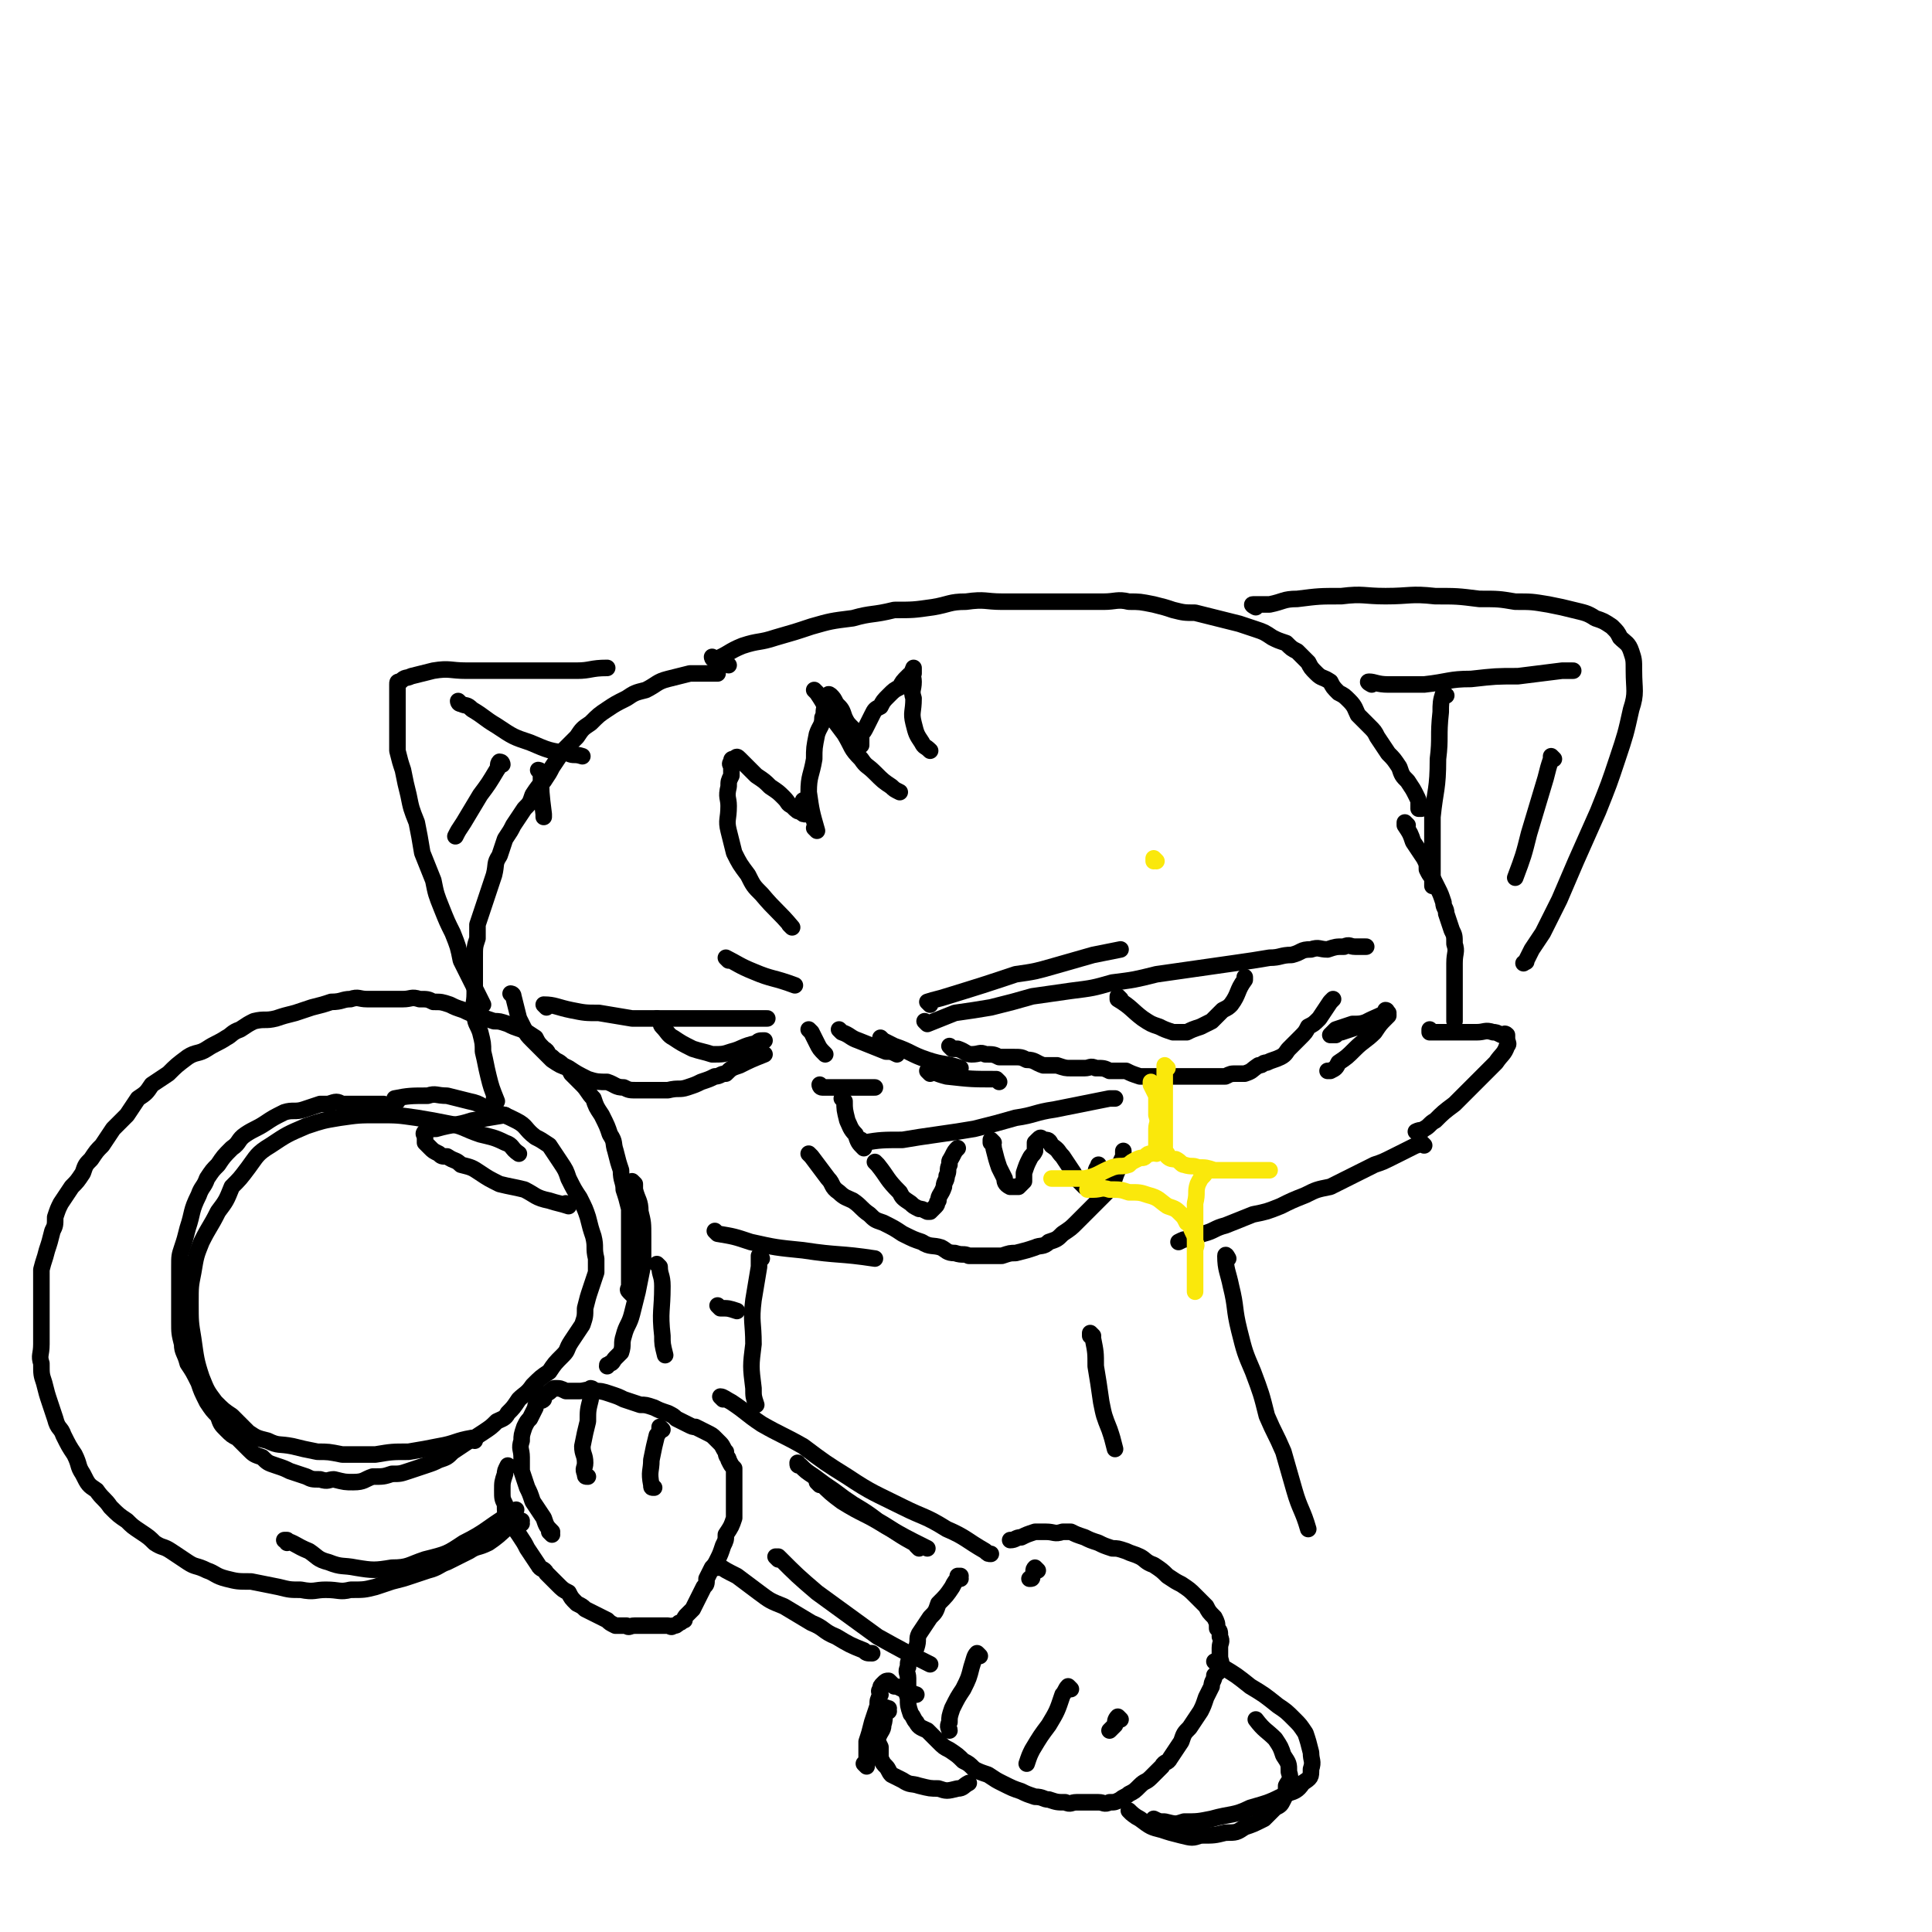 <svg viewBox='0 0 700 700' version='1.1' xmlns='http://www.w3.org/2000/svg' xmlns:xlink='http://www.w3.org/1999/xlink'><g fill='none' stroke='rgb(0,0,0)' stroke-width='6' stroke-linecap='round' stroke-linejoin='round'><path d='M336,371c0,0 -1,-1 -1,-1 0,0 0,0 1,1 0,0 0,0 0,0 5,-2 5,-2 10,-4 7,-1 7,-1 13,-2 8,-2 8,-2 15,-4 7,-1 7,-1 14,-2 8,-1 8,-1 15,-3 8,-1 8,-1 16,-3 7,-1 7,-1 14,-2 7,-1 7,-1 14,-2 7,-1 7,-1 13,-2 4,0 4,-1 8,-1 4,-1 3,-2 7,-2 3,-1 3,0 6,0 3,-1 3,-1 6,-1 2,-1 2,0 4,0 2,0 2,0 3,0 1,0 1,0 1,0 '/><path d='M345,380c0,0 -1,-1 -1,-1 0,0 0,0 1,1 0,0 0,0 0,0 1,0 1,0 2,0 3,1 3,2 5,2 3,0 3,-1 5,0 3,0 3,0 5,1 2,0 2,0 5,0 3,0 3,0 5,1 3,0 3,1 6,2 2,0 2,0 5,0 3,1 3,1 5,1 3,0 3,0 5,0 2,0 2,-1 4,0 3,0 3,0 5,1 3,0 3,0 6,0 2,1 2,1 5,2 2,0 2,0 5,0 3,0 3,0 5,0 2,0 2,0 4,0 2,0 2,0 4,0 2,0 2,0 4,0 2,0 2,0 5,0 2,0 2,0 4,0 2,-1 2,-1 4,-1 1,0 1,0 3,0 3,-1 2,-1 5,-3 2,0 1,-1 3,-1 2,-1 3,-1 5,-2 2,-1 2,-2 3,-3 2,-2 2,-2 4,-4 2,-2 2,-2 3,-4 2,-1 2,-1 4,-3 2,-3 2,-3 4,-6 1,-1 1,-1 1,-1 '/><path d='M406,362c0,0 -1,-1 -1,-1 0,0 0,0 0,1 0,0 0,0 0,0 1,0 0,-1 0,-1 0,0 0,0 0,1 5,3 5,4 9,7 3,2 3,2 6,3 2,1 2,1 5,2 2,0 3,0 5,0 2,-1 2,-1 5,-2 2,-1 2,-1 4,-2 2,-2 2,-2 4,-4 2,-1 2,-1 3,-2 3,-4 2,-5 5,-9 0,-1 0,-1 0,-1 '/><path d='M298,394c0,0 -1,-1 -1,-1 0,0 0,1 1,1 2,0 2,0 4,0 4,0 4,0 8,0 3,0 3,0 7,0 '/><path d='M306,399c0,0 -1,-1 -1,-1 0,0 0,0 1,1 0,0 0,0 0,0 0,3 0,3 1,7 1,2 1,3 3,5 1,3 1,3 3,5 '/><path d='M313,414c0,0 -1,-1 -1,-1 0,0 0,1 1,1 6,-1 7,-1 14,-1 6,-1 6,-1 13,-2 7,-1 7,-1 13,-2 8,-2 8,-2 15,-4 7,-1 7,-2 14,-3 10,-2 10,-2 20,-4 1,0 1,0 2,0 '/><path d='M294,419c0,0 -1,-1 -1,-1 0,0 0,0 1,1 0,0 0,0 0,0 3,4 3,4 6,8 2,2 1,3 4,5 2,2 3,2 5,3 3,2 3,3 6,5 2,2 2,2 5,3 4,2 4,2 7,4 4,2 4,2 7,3 3,2 4,1 7,2 2,1 2,2 5,2 3,1 3,0 5,1 3,0 3,0 6,0 3,0 3,0 6,0 3,-1 3,-1 5,-1 4,-1 4,-1 7,-2 2,-1 3,0 5,-2 3,-1 3,-1 5,-3 3,-2 3,-2 5,-4 2,-2 2,-2 3,-3 2,-2 2,-2 4,-4 2,-2 2,-2 3,-3 2,-2 2,-2 3,-4 1,-2 1,-3 2,-5 1,-3 1,-3 2,-5 0,-1 0,-1 0,-2 '/><path d='M318,422c0,0 -1,-1 -1,-1 0,0 0,0 1,1 0,0 0,0 0,0 4,5 3,5 8,10 1,2 1,2 4,4 1,1 1,1 3,2 1,0 1,0 3,1 0,0 1,0 1,0 1,-1 1,-1 2,-2 1,-1 0,-1 1,-2 0,-2 1,-2 2,-5 0,-2 1,-2 1,-4 1,-2 0,-2 1,-4 0,-2 0,-1 1,-3 1,-2 1,-2 2,-3 '/><path d='M360,414c0,0 -1,-1 -1,-1 0,0 0,0 0,1 0,0 0,0 0,0 1,1 1,1 1,2 1,4 1,4 2,7 1,2 1,2 2,4 0,1 0,2 2,3 0,0 0,0 1,0 1,0 1,0 2,0 1,-1 1,-1 2,-2 0,-2 0,-2 0,-3 1,-3 1,-3 2,-5 1,-2 1,-1 2,-3 0,-1 0,-1 0,-3 1,-1 1,-1 1,-1 1,-1 1,-1 2,0 2,0 2,0 3,2 3,2 2,2 4,4 2,3 2,3 4,6 1,2 1,2 2,3 1,1 1,1 2,2 1,0 1,0 2,0 1,-2 1,-3 2,-5 0,-2 1,-2 1,-3 '/><path d='M198,365c0,0 -1,-1 -1,-1 0,0 0,0 1,1 0,0 0,0 0,0 0,0 -1,-1 -1,-1 4,0 5,1 10,2 5,1 5,1 10,1 6,1 6,1 12,2 4,0 4,0 9,0 4,0 4,0 9,0 5,0 5,0 9,0 5,0 5,0 9,0 5,0 5,0 10,0 1,0 1,0 3,0 '/><path d='M186,361c0,0 -1,-1 -1,-1 0,0 1,0 1,1 1,4 1,4 2,8 1,2 1,2 2,4 1,2 1,2 3,4 1,1 1,1 3,3 2,2 2,2 4,4 3,2 3,2 6,3 3,2 3,2 7,4 3,1 4,1 7,1 3,1 3,2 6,2 2,1 2,1 5,1 3,0 3,0 5,0 3,0 3,0 6,0 4,-1 4,0 7,-1 3,-1 3,-1 5,-2 3,-1 3,-1 5,-2 2,0 2,-1 4,-1 2,-2 2,-2 5,-3 4,-2 4,-2 9,-4 '/><path d='M239,370c0,0 -1,-1 -1,-1 0,0 0,0 1,1 1,1 0,1 1,2 2,2 2,3 4,4 3,2 3,2 7,4 3,1 4,1 7,2 4,0 4,0 7,-1 4,-1 4,-2 9,-3 1,-1 1,-1 3,-1 '/><path d='M206,437c0,0 -1,-1 -1,-1 0,0 1,1 1,1 -3,-1 -4,-1 -7,-2 -5,-1 -5,-2 -9,-4 -4,-1 -5,-1 -9,-2 -4,-2 -4,-2 -7,-4 -3,-2 -3,-2 -7,-3 -2,-2 -2,-1 -5,-3 -2,0 -2,0 -3,-1 -2,-1 -2,-1 -3,-2 -1,-1 -1,-1 -2,-2 0,-1 0,-1 0,-2 0,-1 -1,-1 0,-2 2,-1 2,-1 4,-1 7,-2 7,-1 13,-3 6,-1 6,-1 12,-2 '/><path d='M180,399c0,0 -1,-1 -1,-1 0,0 0,0 1,1 0,0 0,0 0,0 -2,-5 -2,-5 -3,-9 -1,-4 -1,-5 -2,-9 0,-3 0,-3 -1,-7 -1,-3 -2,-3 -2,-7 -1,-3 0,-3 0,-7 0,-3 0,-3 0,-7 0,-3 0,-3 0,-6 0,-4 0,-4 1,-7 0,-3 0,-3 0,-5 1,-3 1,-3 2,-6 1,-3 1,-3 2,-6 1,-3 1,-3 2,-6 1,-4 0,-4 2,-7 1,-3 1,-3 2,-6 2,-3 2,-3 3,-5 2,-3 2,-3 4,-6 2,-2 2,-2 3,-5 2,-3 2,-3 4,-5 2,-3 2,-3 3,-5 2,-3 2,-3 4,-6 2,-2 2,-2 5,-5 2,-3 2,-3 5,-5 3,-3 3,-3 6,-5 3,-2 3,-2 7,-4 3,-2 3,-2 7,-3 4,-2 4,-3 8,-4 4,-1 4,-1 8,-2 5,0 5,0 10,0 '/><path d='M287,336c0,0 -1,-1 -1,-1 0,0 1,1 1,1 -5,-6 -6,-6 -11,-12 -3,-3 -3,-3 -5,-7 -3,-4 -3,-4 -5,-8 -1,-4 -1,-4 -2,-8 -1,-4 0,-4 0,-9 0,-3 -1,-3 0,-7 0,-2 0,-2 1,-4 0,-2 0,-2 0,-3 0,-1 -1,-1 0,-2 0,-1 0,-1 1,-1 1,-1 1,-1 2,0 1,1 1,1 2,2 2,2 2,2 4,4 3,2 3,2 5,4 3,2 3,2 5,4 2,2 1,2 3,3 2,2 2,2 3,2 1,1 1,1 2,1 0,0 1,0 1,0 0,0 0,0 0,0 -1,-1 -1,-1 -1,-2 -1,-2 -1,-2 -1,-3 '/><path d='M296,251c0,0 -1,-1 -1,-1 0,0 0,0 1,1 0,0 0,0 0,0 2,3 2,3 4,7 3,4 3,4 6,8 3,5 2,5 6,9 2,3 2,2 5,5 3,3 3,3 6,5 1,1 1,1 3,2 '/><path d='M296,301c0,0 -1,-1 -1,-1 0,0 0,0 1,1 0,0 0,0 0,0 -2,-7 -2,-7 -3,-14 0,-6 1,-6 2,-12 0,-4 0,-4 1,-9 1,-3 2,-3 2,-6 1,-2 0,-2 1,-4 0,-1 -1,-1 0,-2 0,-1 0,-2 1,-2 0,-1 1,0 1,0 1,1 1,1 2,3 2,2 2,2 3,5 1,2 1,2 3,4 1,2 0,2 1,3 1,1 1,1 2,2 0,1 0,1 0,1 0,0 0,0 0,0 0,-1 -1,-1 0,-1 0,-1 0,-1 0,-3 1,-1 1,-1 2,-3 1,-2 1,-2 2,-4 1,-2 1,-2 3,-3 1,-2 1,-2 3,-4 2,-2 2,-2 4,-3 1,-2 1,-2 3,-4 1,-1 1,-1 2,-1 0,-1 0,-2 0,-2 -1,2 0,3 0,5 0,3 -1,3 0,6 0,5 -1,5 0,9 1,4 1,4 3,7 1,2 1,1 3,3 '/><path d='M264,241c0,0 -1,-1 -1,-1 '/><path d='M259,239c0,0 -1,-1 -1,-1 0,0 0,1 1,1 5,-2 5,-3 10,-5 6,-2 6,-1 12,-3 7,-2 7,-2 13,-4 7,-2 7,-2 15,-3 7,-2 7,-1 15,-3 7,0 7,0 14,-1 6,-1 6,-2 12,-2 7,-1 7,0 13,0 5,0 5,0 11,0 5,0 5,0 10,0 3,0 3,0 7,0 5,0 5,0 9,0 4,0 5,-1 9,0 4,0 4,0 9,1 4,1 4,1 7,2 4,1 4,1 8,1 4,1 4,1 8,2 4,1 4,1 8,2 3,1 3,1 6,2 3,1 3,1 6,3 2,1 2,1 5,2 2,2 2,2 4,3 2,2 2,2 4,4 1,2 1,2 3,4 2,2 2,1 5,3 1,2 1,2 3,4 2,1 2,1 4,3 2,2 2,3 3,5 2,2 2,2 4,4 2,2 2,2 3,4 2,3 2,3 4,6 2,2 2,2 4,5 1,3 1,3 3,5 2,3 2,3 3,5 1,2 1,2 1,3 0,1 0,1 0,2 0,0 1,0 1,0 '/><path d='M510,299c0,0 -1,-1 -1,-1 0,0 0,0 0,1 0,0 0,0 0,0 2,3 2,3 3,6 2,3 2,3 4,6 1,2 1,2 1,4 1,2 1,2 2,3 1,2 1,2 2,4 1,2 1,2 2,5 0,2 1,2 1,4 1,3 1,3 2,6 1,2 1,2 1,5 1,3 0,3 0,7 0,3 0,3 0,7 0,2 0,2 0,5 0,2 0,2 0,4 0,2 0,2 0,3 0,1 0,1 0,2 0,0 0,0 0,0 '/><path d='M519,374c0,0 -1,-1 -1,-1 0,0 0,1 0,1 6,0 6,0 12,0 3,0 3,0 5,0 3,0 3,-1 6,0 1,0 1,0 3,1 1,0 1,-1 2,0 0,0 0,0 0,1 0,2 1,2 0,3 -1,3 -2,3 -4,6 -3,3 -3,3 -7,7 -4,4 -4,4 -8,8 -4,3 -4,3 -7,6 -2,1 -2,2 -4,3 -1,1 -1,0 -3,1 0,0 0,0 0,0 '/><path d='M455,220c0,0 -2,-1 -1,-1 2,0 3,0 6,0 5,-1 5,-2 10,-2 8,-1 8,-1 16,-1 8,-1 8,0 16,0 9,0 9,-1 18,0 8,0 8,0 16,1 7,0 7,0 13,1 6,0 6,0 12,1 5,1 5,1 9,2 4,1 5,1 8,3 3,1 3,1 6,3 2,2 2,2 3,4 2,2 3,2 4,5 1,3 1,3 1,7 0,7 1,8 -1,14 -2,9 -2,9 -5,18 -3,9 -3,9 -7,19 -4,9 -4,9 -8,18 -3,7 -3,7 -6,14 -3,6 -3,6 -6,12 -2,3 -2,3 -4,6 -1,2 -1,2 -2,4 0,1 0,0 -1,1 '/><path d='M175,364c0,0 -1,-1 -1,-1 0,0 0,0 1,1 0,0 0,0 0,0 -2,-4 -2,-4 -4,-8 -2,-4 -2,-4 -4,-8 -1,-5 -1,-5 -3,-10 -2,-4 -2,-4 -4,-9 -2,-5 -2,-5 -3,-10 -2,-5 -2,-5 -4,-10 -1,-6 -1,-6 -2,-11 -2,-5 -2,-5 -3,-10 -1,-4 -1,-4 -2,-9 -1,-3 -1,-3 -2,-7 0,-3 0,-3 0,-7 0,-3 0,-3 0,-5 0,-3 0,-3 0,-6 0,-2 0,-2 0,-3 0,-1 0,-2 0,-3 0,-1 0,-1 1,-1 2,-2 2,-1 4,-2 4,-1 4,-1 8,-2 6,-1 6,0 12,0 9,0 9,0 18,0 11,0 11,0 22,0 5,0 5,-1 11,-1 '/><path d='M167,255c0,0 -1,-1 -1,-1 0,0 0,1 1,1 2,1 2,0 4,2 5,3 4,3 9,6 6,4 6,4 12,6 7,3 7,3 14,4 2,1 2,0 5,1 '/><path d='M182,277c0,0 0,-1 -1,-1 -1,1 0,2 -1,3 -3,5 -3,5 -6,9 -3,5 -3,5 -6,10 -2,3 -2,3 -3,5 '/><path d='M196,280c0,0 -1,-1 -1,-1 0,0 1,0 1,1 0,7 0,7 1,15 0,0 0,0 0,1 '/><path d='M348,572c0,0 -1,-1 -1,-1 0,0 0,0 1,0 0,0 0,0 0,0 -2,2 -2,2 -3,4 -2,3 -2,3 -5,6 -1,3 -1,3 -3,5 -2,3 -2,3 -4,6 -1,2 0,2 -1,5 -1,2 -1,2 -2,4 -1,1 -1,1 -1,3 -1,2 0,2 0,4 0,1 0,1 0,3 0,2 -1,2 0,4 0,3 0,3 1,6 1,1 1,2 2,3 1,2 2,2 4,3 2,2 2,2 4,4 2,2 2,2 4,3 3,2 3,2 5,4 2,1 2,1 4,3 2,1 2,1 5,2 3,2 3,2 5,3 4,2 4,2 7,3 2,1 2,1 5,2 3,0 3,1 5,1 3,1 3,1 6,1 2,1 2,0 4,0 3,0 3,0 5,0 2,0 2,0 3,0 2,0 2,1 4,0 2,0 2,0 4,-1 1,-1 2,-1 3,-2 2,-1 2,-1 4,-3 2,-2 2,-1 4,-3 2,-2 2,-2 4,-4 1,-2 2,-1 3,-3 2,-3 2,-3 4,-6 1,-3 1,-3 3,-5 2,-3 2,-3 4,-6 1,-2 1,-2 2,-5 1,-2 1,-2 2,-4 0,-2 1,-2 1,-4 1,-1 2,-1 2,-3 1,-2 0,-2 0,-4 0,-1 0,-1 0,-3 0,-2 1,-2 0,-4 0,-2 0,-2 -1,-3 0,-2 0,-2 -1,-4 -2,-2 -2,-2 -3,-4 -2,-2 -2,-2 -4,-4 -2,-2 -2,-2 -5,-4 -2,-1 -2,-1 -5,-3 -2,-2 -2,-2 -5,-4 -3,-1 -3,-2 -5,-3 -2,-1 -3,-1 -5,-2 -3,-1 -3,-1 -5,-1 -3,-1 -3,-1 -5,-2 -3,-1 -3,-1 -5,-2 -3,-1 -3,-1 -5,-2 -2,0 -2,0 -3,0 -3,1 -3,0 -6,0 -2,0 -2,0 -4,0 -3,1 -3,1 -5,2 -2,0 -2,1 -4,1 '/><path d='M314,640c0,0 -1,-1 -1,-1 0,0 0,0 1,0 0,0 0,0 0,0 0,-4 0,-4 0,-8 1,-3 1,-3 2,-7 1,-3 1,-3 2,-6 0,-2 0,-2 1,-4 0,-1 -1,-1 0,-2 0,-1 0,-1 1,-2 1,-1 1,-1 2,-1 1,1 1,1 2,2 1,0 1,0 3,1 2,1 2,1 5,2 '/><path d='M322,620c0,0 -1,-1 -1,-1 0,0 0,0 1,0 0,0 0,0 0,0 0,1 -1,-1 -1,0 -1,2 0,3 -1,6 0,2 -1,2 -2,5 0,1 0,1 1,3 0,2 0,2 0,4 1,2 1,2 2,3 1,1 1,2 2,3 2,1 2,1 4,2 3,2 3,1 6,2 4,1 4,1 7,1 3,1 3,1 7,0 2,0 2,-1 4,-2 '/><path d='M200,556c0,0 -1,-1 -1,-1 0,0 0,0 1,0 0,0 0,0 0,0 -2,-2 -2,-2 -3,-5 -2,-3 -2,-3 -4,-6 -1,-3 -1,-3 -2,-5 -1,-3 -1,-3 -2,-6 0,-2 0,-2 0,-5 0,-3 -1,-3 0,-6 0,-2 0,-2 1,-5 1,-2 1,-2 2,-3 1,-2 1,-2 2,-4 0,-1 0,-1 1,-2 1,-1 1,0 2,-1 0,-1 0,-1 1,-2 2,-1 2,-2 3,-2 2,0 2,0 4,1 2,0 2,0 5,0 2,0 3,-1 5,0 3,0 3,0 6,1 3,1 3,1 5,2 3,1 3,1 6,2 2,0 2,0 5,1 2,1 2,1 5,2 2,1 2,1 3,2 2,1 2,1 4,2 2,1 2,1 3,1 2,1 2,1 4,2 2,1 2,1 3,2 1,1 1,1 2,2 1,1 1,2 2,3 0,2 1,2 1,3 1,2 1,2 2,3 0,2 0,2 0,4 0,2 0,2 0,4 0,1 0,1 0,3 0,2 0,2 0,4 0,1 0,1 0,3 -1,3 -1,3 -3,6 0,2 0,2 -1,4 -1,3 -1,3 -2,5 -1,2 -1,2 -2,3 -1,2 -1,2 -2,4 0,2 0,2 -1,3 -1,2 -1,2 -2,4 -1,2 -1,2 -2,4 -1,1 -1,1 -2,2 -1,1 -1,1 -1,2 -1,0 -1,1 -2,1 -1,1 -1,1 -2,1 -1,1 -1,0 -2,0 -1,0 -1,0 -2,0 0,0 0,0 -1,0 -1,0 -1,0 -2,0 -2,0 -2,0 -3,0 -2,0 -2,0 -4,0 -2,0 -2,1 -3,0 -2,0 -2,0 -4,0 -2,-1 -2,-1 -3,-2 -2,-1 -2,-1 -4,-2 -2,-1 -2,-1 -4,-2 -1,-1 -1,-1 -3,-2 -2,-2 -2,-2 -3,-4 -2,-1 -2,-1 -4,-3 -2,-2 -2,-2 -4,-4 -1,-2 -2,-1 -3,-3 -2,-3 -2,-3 -4,-6 -1,-2 -1,-2 -3,-5 -2,-3 -2,-2 -4,-5 -1,-3 -1,-3 -1,-6 -1,-2 -1,-2 -1,-5 0,-3 0,-3 1,-6 0,-1 0,-1 1,-3 '/><path d='M260,568c0,0 -1,-1 -1,-1 0,0 0,0 1,0 0,0 0,0 0,0 3,2 3,2 7,4 4,3 4,3 8,6 4,3 4,3 9,5 5,3 5,3 10,6 5,2 4,3 9,5 5,3 5,3 10,5 1,1 1,1 3,1 '/><path d='M297,538c0,0 -1,-1 -1,-1 0,0 0,0 1,0 4,4 4,4 8,7 8,5 8,4 16,9 7,4 7,4 15,8 '/><path d='M410,657c0,0 -1,-1 -1,-1 0,0 0,0 0,0 0,0 0,0 0,0 1,1 0,0 0,0 1,1 2,2 4,3 4,3 4,3 8,4 3,1 3,1 7,2 4,1 4,1 7,0 5,0 5,0 9,-1 4,0 4,0 7,-2 3,-1 3,-1 7,-3 2,-2 2,-2 4,-4 2,-1 2,-1 3,-3 1,-2 1,-2 1,-5 1,-2 2,-2 1,-5 0,-3 0,-3 -2,-6 -1,-3 -1,-3 -3,-6 -3,-3 -4,-3 -7,-7 '/><path d='M333,561c0,0 -1,-1 -1,-1 0,0 0,0 1,0 0,0 0,0 0,0 -8,-4 -8,-5 -15,-9 -4,-3 -4,-3 -9,-6 -3,-2 -3,-2 -7,-5 -3,-2 -3,-2 -7,-5 -3,-2 -3,-2 -5,-4 -1,0 -1,0 -1,-1 '/><path d='M189,552c0,0 -1,-1 -1,-1 0,0 0,0 1,0 0,0 0,0 0,0 0,1 0,0 -1,0 -6,3 -5,4 -11,8 -4,2 -4,1 -7,3 -4,2 -4,2 -8,4 -3,1 -3,2 -7,3 -3,1 -3,1 -6,2 -3,1 -3,1 -7,2 -3,1 -3,1 -6,2 -4,1 -4,1 -9,1 -4,1 -4,0 -9,0 -4,0 -4,1 -9,0 -4,0 -4,0 -8,-1 -5,-1 -5,-1 -10,-2 -5,0 -5,0 -9,-1 -4,-1 -4,-2 -7,-3 -4,-2 -4,-1 -7,-3 -3,-2 -3,-2 -6,-4 -3,-2 -3,-1 -6,-3 -2,-2 -2,-2 -5,-4 -3,-2 -3,-2 -5,-4 -3,-2 -3,-2 -6,-5 -2,-3 -3,-3 -5,-6 -3,-2 -3,-2 -5,-6 -2,-3 -1,-3 -3,-7 -2,-3 -2,-3 -4,-7 -1,-3 -2,-2 -3,-6 -1,-3 -1,-3 -2,-6 -1,-3 -1,-3 -2,-7 -1,-3 -1,-3 -1,-7 -1,-3 0,-3 0,-7 0,-4 0,-4 0,-7 0,-4 0,-4 0,-7 0,-4 0,-4 0,-7 0,-3 0,-3 0,-6 1,-4 1,-3 2,-7 1,-3 1,-3 2,-7 1,-2 1,-2 1,-5 1,-3 1,-3 2,-5 2,-3 2,-3 4,-6 2,-2 2,-2 4,-5 1,-3 1,-3 3,-5 2,-3 2,-3 4,-5 2,-3 2,-3 4,-6 3,-3 3,-3 5,-5 2,-3 2,-3 4,-6 3,-2 3,-2 5,-5 3,-2 3,-2 6,-4 3,-3 3,-3 7,-6 3,-2 4,-1 7,-3 3,-2 4,-2 7,-4 2,-1 2,-2 5,-3 3,-2 3,-2 5,-3 4,-1 4,0 8,-1 3,-1 3,-1 7,-2 3,-1 3,-1 6,-2 4,-1 4,-1 7,-2 4,0 4,-1 7,-1 3,-1 3,0 6,0 3,0 3,0 6,0 3,0 3,0 7,0 3,0 3,-1 6,0 3,0 3,0 5,1 3,0 3,0 6,1 2,1 2,1 5,2 2,1 2,1 5,2 3,1 3,1 6,2 2,0 2,0 5,1 2,1 2,1 5,2 2,1 2,1 5,3 1,2 1,2 3,4 2,1 1,2 3,3 2,2 2,1 4,3 2,1 2,1 3,3 2,2 2,2 4,4 2,2 2,3 4,5 1,3 1,3 3,6 2,4 2,4 3,7 2,3 1,3 2,6 1,4 1,4 2,7 0,4 1,4 1,7 1,3 1,3 2,7 0,3 0,3 0,7 0,3 0,3 0,7 0,3 0,3 0,6 0,2 0,2 0,5 0,1 0,1 0,3 0,1 -1,1 0,2 0,0 0,0 1,1 '/><path d='M144,399c0,0 -1,-1 -1,-1 0,0 1,0 1,1 0,0 0,0 0,0 0,0 -1,-1 -1,-1 5,-1 6,-1 12,-1 3,-1 3,0 7,0 4,1 4,1 8,2 5,1 4,2 9,4 4,1 4,1 8,3 4,2 3,3 7,6 2,1 2,1 5,3 2,3 2,3 4,6 2,3 2,3 3,6 2,4 2,4 4,7 2,4 2,4 3,7 1,4 1,4 2,7 1,4 0,4 1,8 0,2 0,2 0,5 -1,3 -1,3 -2,6 -1,3 -1,3 -2,7 0,3 0,3 -1,6 -2,3 -2,3 -4,6 -2,3 -1,3 -3,5 -3,3 -3,3 -5,6 -3,2 -3,2 -6,5 -2,3 -3,3 -5,5 -2,3 -2,3 -4,5 -1,2 -2,2 -4,3 -2,2 -2,2 -5,4 -3,2 -3,2 -5,3 -3,2 -3,2 -6,4 -2,2 -2,2 -5,3 -2,1 -2,1 -5,2 -3,1 -3,1 -6,2 -3,1 -3,1 -6,1 -3,1 -3,1 -7,1 -3,1 -3,2 -7,2 -3,0 -3,0 -7,-1 -2,0 -2,1 -5,0 -3,0 -3,0 -5,-1 -3,-1 -3,-1 -6,-2 -2,-1 -2,-1 -5,-2 -3,-1 -3,-1 -5,-3 -3,-1 -3,-1 -5,-3 -2,-2 -2,-2 -4,-4 -2,-1 -2,-1 -4,-3 -2,-2 -2,-2 -3,-5 -2,-2 -2,-2 -4,-5 -2,-4 -2,-4 -3,-7 -2,-4 -2,-4 -4,-7 -1,-4 -2,-4 -2,-7 -1,-4 -1,-4 -1,-8 0,-3 0,-3 0,-7 0,-7 0,-7 0,-13 0,-4 0,-4 1,-7 1,-3 1,-3 2,-7 2,-6 1,-6 4,-12 1,-3 2,-3 3,-6 2,-3 2,-3 4,-5 2,-3 2,-3 5,-6 3,-2 2,-3 5,-5 3,-2 4,-2 7,-4 3,-2 3,-2 7,-4 3,-1 4,0 7,-1 3,-1 3,-1 6,-2 1,0 1,0 3,0 3,-1 3,-1 5,0 7,0 7,0 15,0 0,1 0,1 1,1 '/><path d='M230,429c0,0 -1,-1 -1,-1 0,0 0,0 1,1 0,0 0,0 0,0 0,1 0,1 0,2 1,4 2,4 2,8 1,4 1,4 1,9 0,5 0,5 0,10 -1,5 -1,5 -2,10 -1,4 -1,4 -2,8 -1,4 -2,4 -3,8 -1,3 0,3 -1,6 -1,1 -1,1 -2,2 -1,1 -1,2 -2,2 -1,1 -1,0 -1,1 '/><path d='M172,522c0,0 0,-1 -1,-1 -6,1 -6,2 -12,3 -5,1 -5,1 -11,2 -6,0 -6,0 -12,1 -6,0 -6,0 -12,0 -5,-1 -5,-1 -9,-1 -5,-1 -5,-1 -9,-2 -5,-1 -5,0 -9,-2 -4,-1 -4,-1 -7,-3 -3,-3 -3,-3 -6,-6 -3,-2 -3,-2 -6,-5 -3,-4 -3,-4 -5,-9 -2,-6 -2,-7 -3,-14 -1,-6 -1,-6 -1,-13 0,-6 0,-6 1,-11 1,-6 1,-6 3,-11 3,-6 3,-5 6,-11 3,-4 3,-4 5,-9 3,-3 3,-3 6,-7 3,-4 3,-5 8,-8 6,-4 6,-4 13,-7 6,-2 6,-2 12,-3 7,-1 7,-1 14,-1 7,0 7,0 14,1 6,1 6,1 11,2 6,1 6,2 12,4 4,1 5,1 9,3 3,1 2,2 5,4 '/><path d='M104,559c0,0 0,-1 -1,-1 0,0 1,0 1,0 0,0 0,0 0,0 0,1 -1,0 -1,0 4,1 4,2 9,4 3,2 3,3 7,4 5,2 5,1 10,2 6,1 7,1 13,0 6,0 6,-1 12,-3 8,-2 8,-2 14,-6 8,-4 8,-5 16,-10 1,-1 1,-1 3,-2 '/><path d='M239,459c0,0 -1,-1 -1,-1 0,0 0,0 1,1 0,0 0,0 0,0 0,3 1,3 1,7 0,9 -1,9 0,18 0,3 0,3 1,7 '/><path d='M262,507c0,0 -1,-1 -1,-1 1,0 2,1 4,2 6,4 5,4 11,8 7,4 8,4 15,8 8,6 8,6 16,11 9,6 10,6 20,11 8,4 8,3 16,8 7,3 7,4 14,8 1,1 1,1 2,1 '/><path d='M282,565c0,0 -1,-1 -1,-1 0,0 0,0 1,0 7,7 7,7 14,13 11,8 11,8 22,16 9,5 9,5 19,10 '/><path d='M441,603c0,0 -1,-1 -1,-1 0,0 1,1 3,2 5,3 5,3 10,7 5,3 5,3 10,7 3,2 3,2 6,5 2,2 2,2 4,5 1,3 1,3 2,7 0,3 1,3 0,6 0,3 0,3 -3,5 -2,3 -3,3 -6,4 -6,3 -6,3 -13,5 -6,3 -7,2 -14,4 -5,1 -5,1 -10,1 -3,1 -3,1 -7,0 -2,0 -2,0 -4,-1 '/><path d='M376,569c0,0 -1,-1 -1,-1 0,0 0,0 0,0 0,0 0,0 0,0 1,1 0,0 0,0 -1,1 0,1 -1,3 0,1 0,1 -1,1 '/><path d='M261,474c0,0 -1,-1 -1,-1 0,0 0,0 1,1 0,0 0,0 0,0 3,0 3,0 6,1 '/><path d='M516,415c0,0 -1,-1 -1,-1 -1,0 -1,1 -2,1 -4,2 -4,2 -8,4 -4,2 -4,2 -7,3 -4,2 -4,2 -8,4 -4,2 -4,2 -8,4 -5,1 -5,1 -9,3 -5,2 -5,2 -9,4 -5,2 -5,2 -10,3 -5,2 -5,2 -10,4 -4,1 -4,2 -8,3 -3,1 -3,1 -6,2 -1,0 -1,0 -3,1 '/><path d='M260,447c0,0 -1,-1 -1,-1 0,0 0,0 1,1 0,0 0,0 0,0 6,1 6,1 12,3 9,2 9,2 19,3 13,2 13,1 26,3 '/><path d='M294,374c0,0 -1,-1 -1,-1 0,0 0,0 1,1 1,2 1,2 2,4 1,2 1,2 3,4 '/><path d='M305,374c0,0 -1,-1 -1,-1 0,0 0,0 1,1 3,1 3,2 6,3 5,2 5,2 10,4 2,0 2,0 4,1 '/><path d='M320,377c0,0 -1,-1 -1,-1 0,0 0,0 1,1 0,0 0,0 0,0 2,1 2,1 4,2 6,2 6,3 12,5 6,2 6,1 12,3 '/><path d='M337,389c0,0 -1,-1 -1,-1 2,0 3,1 7,2 9,1 9,1 18,1 1,1 1,1 1,1 '/><path d='M503,367c0,0 -1,-1 -1,-1 0,0 1,0 0,1 -4,2 -5,2 -10,5 -3,1 -3,1 -6,2 -1,0 -1,0 -2,1 -1,0 -1,0 -2,0 0,0 0,0 0,0 1,-1 1,-1 2,-2 3,-1 3,-1 6,-2 3,0 3,0 6,-1 2,-1 2,-1 5,-2 1,0 1,0 2,0 0,0 0,-1 0,0 0,0 0,0 -1,1 -2,2 -2,2 -4,5 -3,3 -4,3 -7,6 -3,3 -3,3 -6,5 -1,2 -1,2 -3,3 0,0 0,0 -1,0 '/><path d='M337,364c0,0 -1,-1 -1,-1 3,-1 4,-1 7,-2 13,-4 13,-4 25,-8 7,-1 7,-1 14,-3 7,-2 7,-2 14,-4 5,-1 5,-1 10,-2 '/><path d='M264,348c0,0 -1,-1 -1,-1 4,2 5,3 10,5 7,3 7,2 15,5 '/><path d='M497,248c0,0 -2,-1 -1,-1 2,0 3,1 7,1 7,0 7,0 13,0 9,-1 9,-2 17,-2 9,-1 9,-1 17,-1 8,-1 8,-1 16,-2 2,0 2,0 4,0 '/><path d='M524,252c0,0 -1,-1 -1,-1 -1,3 -1,4 -1,7 -1,9 0,9 -1,17 0,11 -1,11 -2,21 0,7 0,7 0,15 0,4 0,4 0,7 0,2 0,2 0,3 '/><path d='M563,275c0,0 -1,-1 -1,-1 0,0 0,0 0,1 -1,3 -1,3 -2,7 -3,10 -3,10 -6,20 -2,8 -2,8 -5,16 '/><path d='M276,456c0,0 -1,-1 -1,-1 0,1 0,2 0,4 -1,6 -1,6 -2,12 -1,8 0,8 0,16 -1,8 -1,8 0,16 0,3 0,3 1,6 '/><path d='M445,456c0,0 -1,-2 -1,-1 0,5 1,6 2,11 2,8 1,8 3,16 2,8 2,8 5,15 3,8 3,8 5,16 3,7 3,6 6,13 2,7 2,7 4,14 2,7 3,7 5,14 '/><path d='M396,484c0,0 -1,-1 -1,-1 0,0 0,0 0,1 1,0 1,0 1,1 1,5 1,5 1,10 1,6 1,6 2,13 1,5 1,5 3,10 1,3 1,3 2,7 '/><path d='M215,504c0,0 -1,-1 -1,-1 0,0 1,0 1,1 0,1 -1,1 -1,3 -1,4 -1,4 -1,8 -1,4 -1,4 -2,9 0,3 1,3 1,6 0,2 -1,2 0,4 0,1 0,1 1,1 '/><path d='M240,518c0,0 -1,-1 -1,-1 0,1 0,2 -1,3 -1,4 -1,4 -2,9 0,4 -1,4 0,9 0,1 0,1 1,1 '/><path d='M355,600c0,0 -1,-1 -1,-1 -1,1 -1,2 -2,5 -1,4 -1,4 -3,8 -2,3 -2,3 -4,7 -1,3 -1,3 -1,5 -1,2 0,2 0,3 '/><path d='M388,612c0,0 -1,-1 -1,-1 -1,1 -1,2 -2,3 -2,6 -2,6 -5,11 -3,4 -3,4 -6,9 -1,2 -1,2 -2,5 '/><path d='M406,623c0,0 -1,-1 -1,-1 -1,1 -1,2 -1,3 -1,1 -1,1 -2,2 '/></g>
<g fill='none' stroke='rgb(250,232,11)' stroke-width='6' stroke-linecap='round' stroke-linejoin='round'><path d='M419,312c0,0 -1,-1 -1,-1 0,0 0,0 0,1 0,0 0,0 0,0 1,0 0,-1 0,-1 0,0 0,0 0,1 0,0 0,0 0,0 1,0 0,-1 0,-1 '/><path d='M418,393c0,0 -1,-1 -1,-1 0,0 0,0 0,1 1,2 1,2 2,4 0,4 0,4 0,7 1,3 0,3 0,5 0,2 0,2 0,4 0,1 0,1 0,2 0,1 1,1 0,2 0,0 0,0 0,1 -1,0 -1,-1 -2,0 -1,0 -1,0 -2,1 -1,1 -1,0 -3,1 -2,1 -2,1 -3,2 -3,1 -3,0 -6,1 -5,2 -5,3 -10,4 -2,0 -2,0 -5,0 -1,0 -1,0 -3,0 -1,0 -1,0 -2,0 -1,0 -1,0 -2,0 '/><path d='M423,387c0,0 -1,-1 -1,-1 0,0 0,0 0,1 0,0 0,0 0,0 1,0 0,-1 0,-1 0,4 0,5 0,9 0,3 0,3 0,6 0,2 0,2 0,4 0,2 0,2 0,4 0,1 0,1 0,2 0,1 0,1 0,2 0,1 0,1 0,1 0,1 0,1 0,2 0,0 0,0 0,0 0,0 0,0 0,1 1,1 1,1 1,2 1,1 2,1 3,1 2,1 2,2 3,2 3,1 3,0 5,1 3,0 3,0 6,1 2,0 2,0 5,0 2,0 2,0 5,0 2,0 2,0 4,0 1,0 1,0 2,0 1,0 1,0 2,0 1,0 1,0 2,0 0,0 0,0 -1,0 0,0 0,0 -1,0 -1,0 -1,0 -2,0 0,0 0,0 -1,0 -1,0 -1,0 -1,0 -1,0 -1,0 -2,0 -1,0 -1,0 -2,0 -1,0 -1,0 -2,0 -1,0 -1,0 -2,0 0,0 0,0 -1,0 -1,0 -1,0 -2,0 -1,0 -1,0 -2,0 -1,0 -1,0 -2,0 0,0 -1,-1 -1,0 -1,0 -1,1 -2,2 -1,1 -1,1 -2,3 -1,3 0,3 -1,7 0,3 0,3 0,7 0,4 0,4 0,8 0,3 0,3 0,7 0,2 0,2 0,4 0,2 0,2 0,3 0,1 0,1 0,2 0,1 0,1 0,1 0,0 0,0 0,0 0,0 0,0 0,0 0,-1 0,-1 0,-1 0,-1 0,-1 0,-2 0,-1 0,-1 0,-3 0,-2 0,-2 0,-4 0,-2 0,-2 0,-5 0,-1 1,-2 0,-3 0,-2 0,-2 -1,-4 -1,-2 0,-2 -2,-3 -1,-2 -1,-2 -2,-3 -2,-2 -2,-2 -5,-3 -3,-2 -3,-3 -7,-4 -3,-1 -3,-1 -7,-1 -3,-1 -3,-1 -7,-1 -3,-1 -3,0 -6,0 -1,0 -1,0 -2,0 '/></g>
</svg>